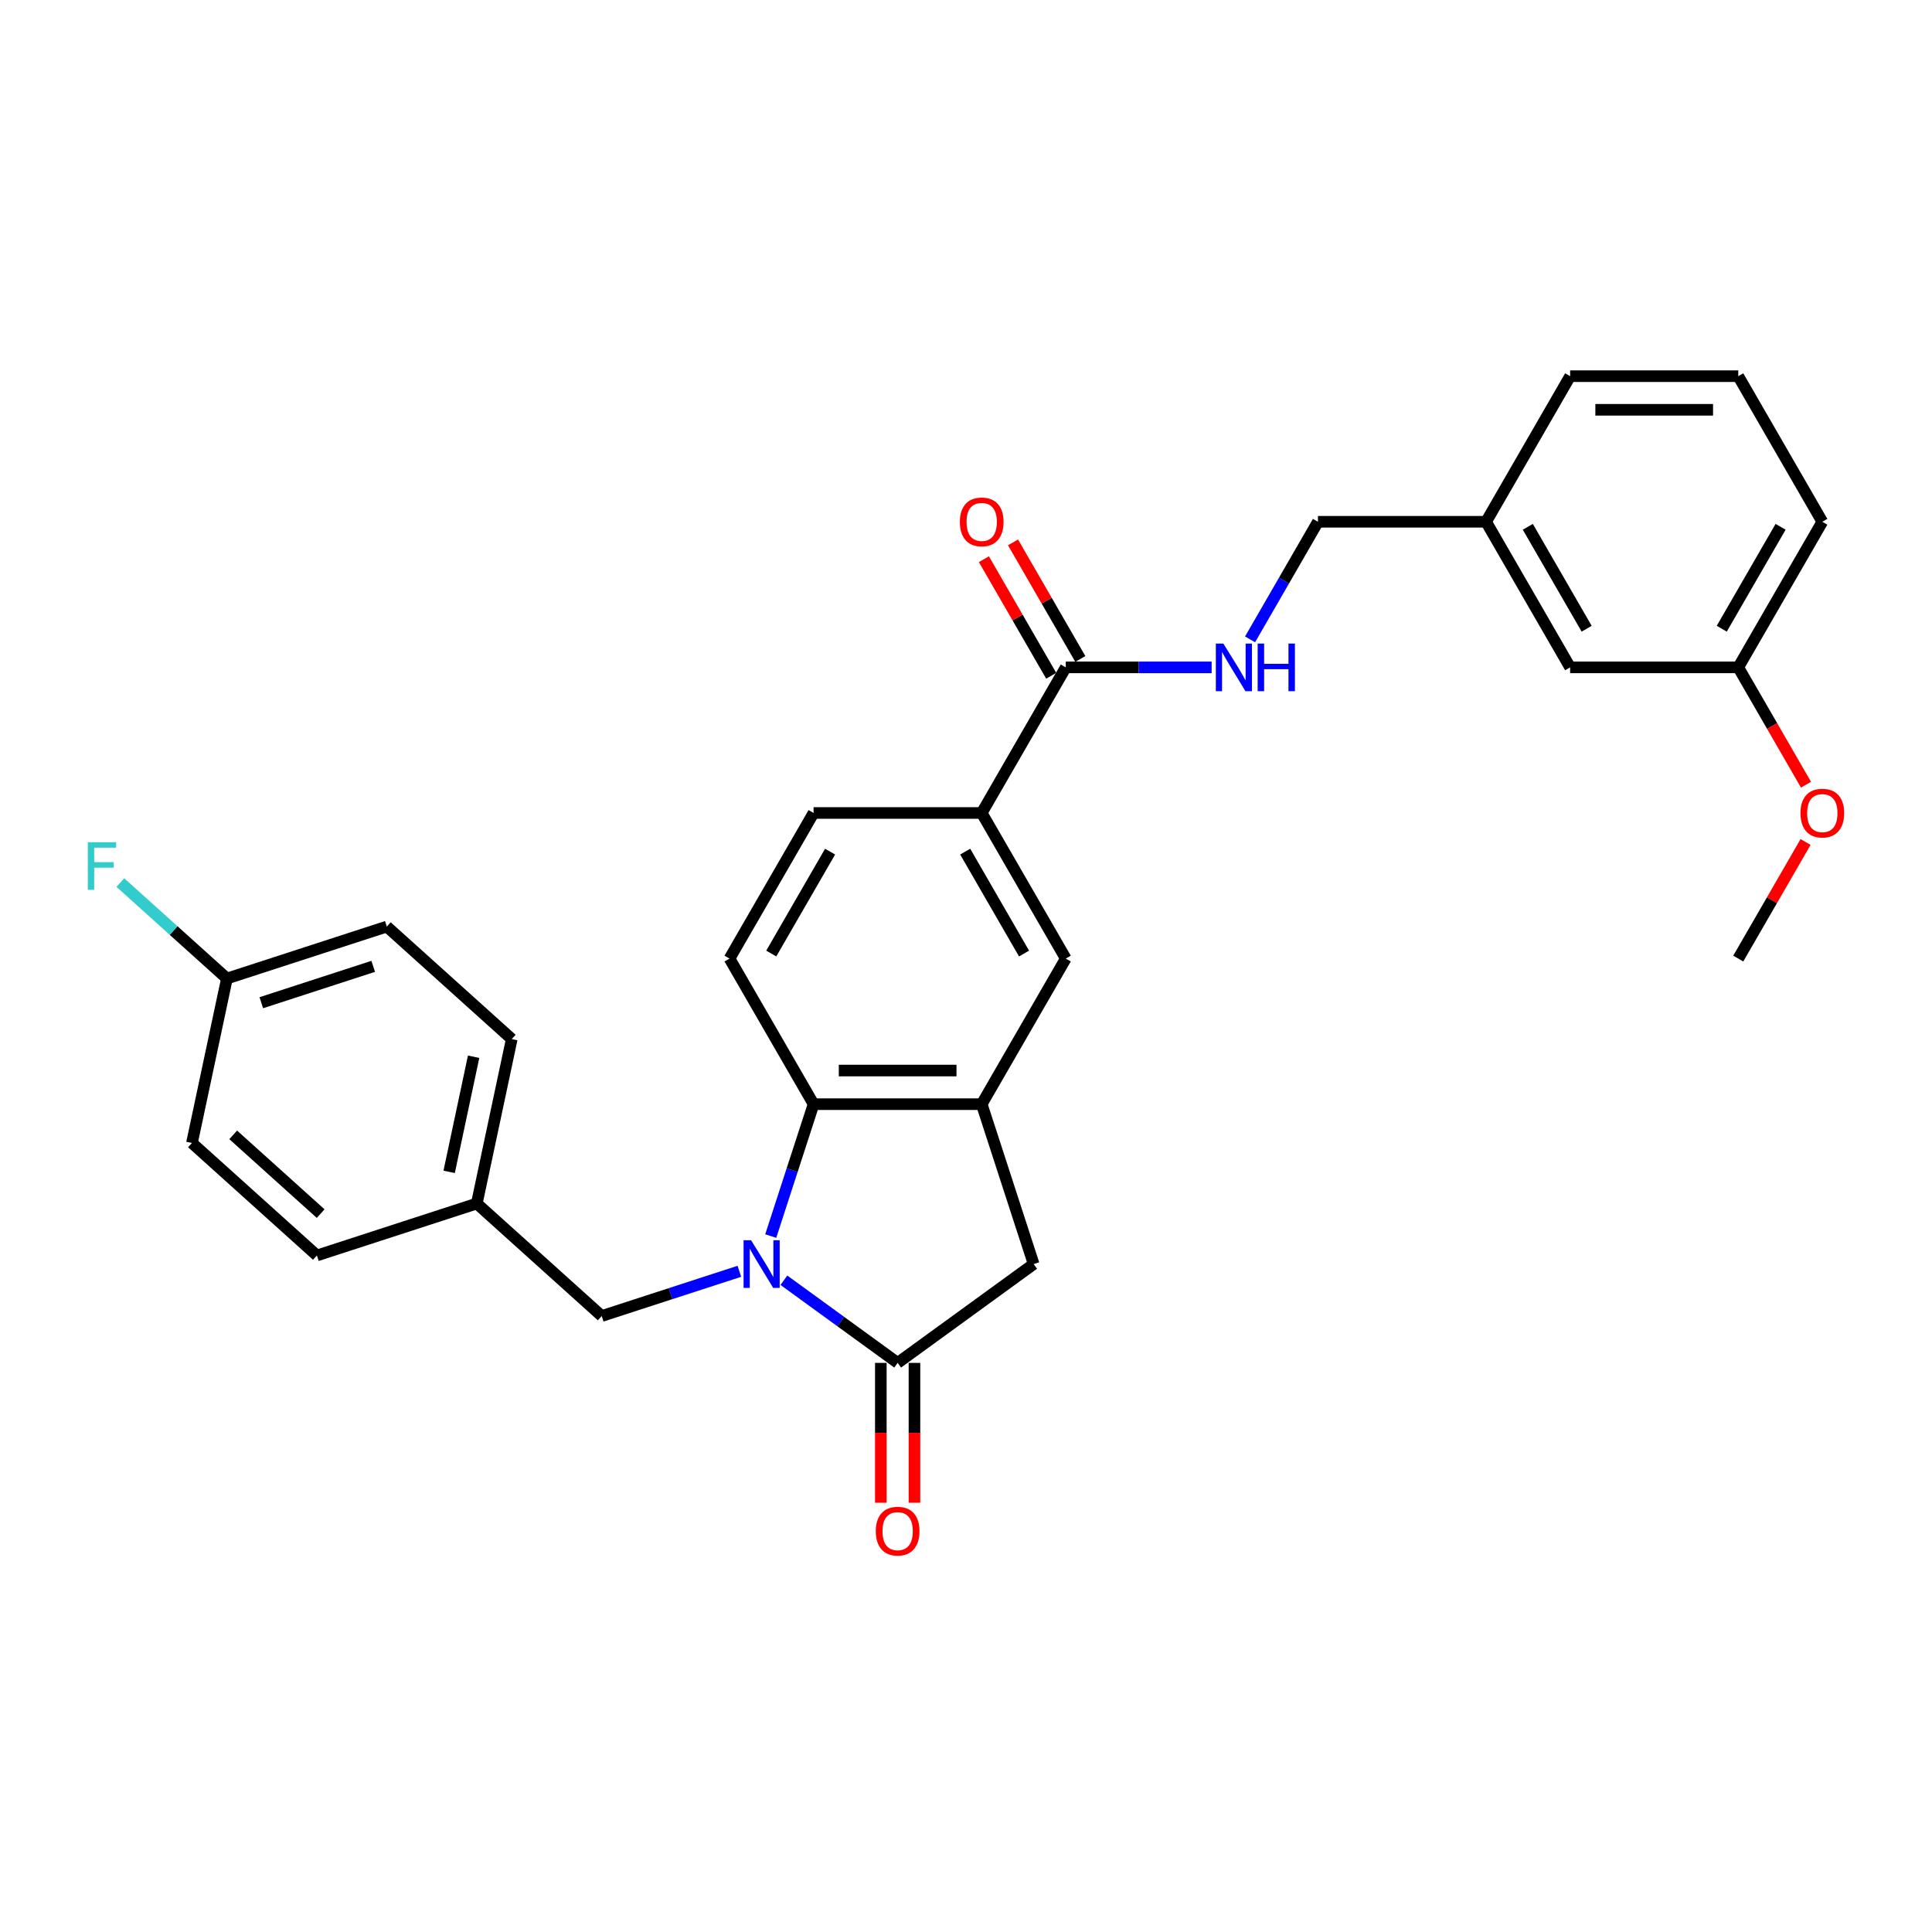 <?xml version='1.0' encoding='iso-8859-1'?>
<svg version='1.1' baseProfile='full'
              xmlns='http://www.w3.org/2000/svg'
                      xmlns:rdkit='http://www.rdkit.org/xml'
                      xmlns:xlink='http://www.w3.org/1999/xlink'
                  xml:space='preserve'
width='1000px' height='1000px' viewBox='0 0 1000 1000'>
<!-- END OF HEADER -->
<rect style='opacity:1.0;fill:#FFFFFF;stroke:none' width='1000' height='1000' x='0' y='0'> </rect>
<path class='bond-0' d='M 405.74,662.65 L 435.18,684.039' style='fill:none;fill-rule:evenodd;stroke:#0000FF;stroke-width:6px;stroke-linecap:butt;stroke-linejoin:miter;stroke-opacity:1' />
<path class='bond-0' d='M 435.18,684.039 L 464.62,705.428' style='fill:none;fill-rule:evenodd;stroke:#000000;stroke-width:6px;stroke-linecap:butt;stroke-linejoin:miter;stroke-opacity:1' />
<path class='bond-1' d='M 398.929,639.781 L 410.019,605.649' style='fill:none;fill-rule:evenodd;stroke:#0000FF;stroke-width:6px;stroke-linecap:butt;stroke-linejoin:miter;stroke-opacity:1' />
<path class='bond-1' d='M 410.019,605.649 L 421.109,571.517' style='fill:none;fill-rule:evenodd;stroke:#000000;stroke-width:6px;stroke-linecap:butt;stroke-linejoin:miter;stroke-opacity:1' />
<path class='bond-8' d='M 382.697,658.022 L 347.077,669.596' style='fill:none;fill-rule:evenodd;stroke:#0000FF;stroke-width:6px;stroke-linecap:butt;stroke-linejoin:miter;stroke-opacity:1' />
<path class='bond-8' d='M 347.077,669.596 L 311.457,681.169' style='fill:none;fill-rule:evenodd;stroke:#000000;stroke-width:6px;stroke-linecap:butt;stroke-linejoin:miter;stroke-opacity:1' />
<path class='bond-3' d='M 464.62,705.428 L 535.021,654.279' style='fill:none;fill-rule:evenodd;stroke:#000000;stroke-width:6px;stroke-linecap:butt;stroke-linejoin:miter;stroke-opacity:1' />
<path class='bond-10' d='M 455.918,705.428 L 455.918,741.62' style='fill:none;fill-rule:evenodd;stroke:#000000;stroke-width:6px;stroke-linecap:butt;stroke-linejoin:miter;stroke-opacity:1' />
<path class='bond-10' d='M 455.918,741.62 L 455.918,777.812' style='fill:none;fill-rule:evenodd;stroke:#FF0000;stroke-width:6px;stroke-linecap:butt;stroke-linejoin:miter;stroke-opacity:1' />
<path class='bond-10' d='M 473.322,705.428 L 473.322,741.62' style='fill:none;fill-rule:evenodd;stroke:#000000;stroke-width:6px;stroke-linecap:butt;stroke-linejoin:miter;stroke-opacity:1' />
<path class='bond-10' d='M 473.322,741.62 L 473.322,777.812' style='fill:none;fill-rule:evenodd;stroke:#FF0000;stroke-width:6px;stroke-linecap:butt;stroke-linejoin:miter;stroke-opacity:1' />
<path class='bond-2' d='M 421.109,571.517 L 508.13,571.517' style='fill:none;fill-rule:evenodd;stroke:#000000;stroke-width:6px;stroke-linecap:butt;stroke-linejoin:miter;stroke-opacity:1' />
<path class='bond-2' d='M 434.163,554.113 L 495.077,554.113' style='fill:none;fill-rule:evenodd;stroke:#000000;stroke-width:6px;stroke-linecap:butt;stroke-linejoin:miter;stroke-opacity:1' />
<path class='bond-7' d='M 421.109,571.517 L 377.599,496.155' style='fill:none;fill-rule:evenodd;stroke:#000000;stroke-width:6px;stroke-linecap:butt;stroke-linejoin:miter;stroke-opacity:1' />
<path class='bond-6' d='M 508.13,571.517 L 551.64,496.155' style='fill:none;fill-rule:evenodd;stroke:#000000;stroke-width:6px;stroke-linecap:butt;stroke-linejoin:miter;stroke-opacity:1' />
<path class='bond-29' d='M 508.13,571.517 L 535.021,654.279' style='fill:none;fill-rule:evenodd;stroke:#000000;stroke-width:6px;stroke-linecap:butt;stroke-linejoin:miter;stroke-opacity:1' />
<path class='bond-4' d='M 551.64,345.431 L 508.13,420.793' style='fill:none;fill-rule:evenodd;stroke:#000000;stroke-width:6px;stroke-linecap:butt;stroke-linejoin:miter;stroke-opacity:1' />
<path class='bond-9' d='M 551.64,345.431 L 589.39,345.431' style='fill:none;fill-rule:evenodd;stroke:#000000;stroke-width:6px;stroke-linecap:butt;stroke-linejoin:miter;stroke-opacity:1' />
<path class='bond-9' d='M 589.39,345.431 L 627.139,345.431' style='fill:none;fill-rule:evenodd;stroke:#0000FF;stroke-width:6px;stroke-linecap:butt;stroke-linejoin:miter;stroke-opacity:1' />
<path class='bond-12' d='M 559.176,341.08 L 541.757,310.909' style='fill:none;fill-rule:evenodd;stroke:#000000;stroke-width:6px;stroke-linecap:butt;stroke-linejoin:miter;stroke-opacity:1' />
<path class='bond-12' d='M 541.757,310.909 L 524.338,280.738' style='fill:none;fill-rule:evenodd;stroke:#FF0000;stroke-width:6px;stroke-linecap:butt;stroke-linejoin:miter;stroke-opacity:1' />
<path class='bond-12' d='M 544.104,349.782 L 526.685,319.611' style='fill:none;fill-rule:evenodd;stroke:#000000;stroke-width:6px;stroke-linecap:butt;stroke-linejoin:miter;stroke-opacity:1' />
<path class='bond-12' d='M 526.685,319.611 L 509.265,289.44' style='fill:none;fill-rule:evenodd;stroke:#FF0000;stroke-width:6px;stroke-linecap:butt;stroke-linejoin:miter;stroke-opacity:1' />
<path class='bond-5' d='M 508.13,420.793 L 421.109,420.793' style='fill:none;fill-rule:evenodd;stroke:#000000;stroke-width:6px;stroke-linecap:butt;stroke-linejoin:miter;stroke-opacity:1' />
<path class='bond-30' d='M 508.13,420.793 L 551.64,496.155' style='fill:none;fill-rule:evenodd;stroke:#000000;stroke-width:6px;stroke-linecap:butt;stroke-linejoin:miter;stroke-opacity:1' />
<path class='bond-30' d='M 499.584,440.8 L 530.041,493.553' style='fill:none;fill-rule:evenodd;stroke:#000000;stroke-width:6px;stroke-linecap:butt;stroke-linejoin:miter;stroke-opacity:1' />
<path class='bond-11' d='M 377.599,496.155 L 421.109,420.793' style='fill:none;fill-rule:evenodd;stroke:#000000;stroke-width:6px;stroke-linecap:butt;stroke-linejoin:miter;stroke-opacity:1' />
<path class='bond-11' d='M 399.198,493.553 L 429.655,440.8' style='fill:none;fill-rule:evenodd;stroke:#000000;stroke-width:6px;stroke-linecap:butt;stroke-linejoin:miter;stroke-opacity:1' />
<path class='bond-13' d='M 311.457,681.169 L 246.788,622.941' style='fill:none;fill-rule:evenodd;stroke:#000000;stroke-width:6px;stroke-linecap:butt;stroke-linejoin:miter;stroke-opacity:1' />
<path class='bond-14' d='M 647.031,330.934 L 664.601,300.501' style='fill:none;fill-rule:evenodd;stroke:#0000FF;stroke-width:6px;stroke-linecap:butt;stroke-linejoin:miter;stroke-opacity:1' />
<path class='bond-14' d='M 664.601,300.501 L 682.171,270.069' style='fill:none;fill-rule:evenodd;stroke:#000000;stroke-width:6px;stroke-linecap:butt;stroke-linejoin:miter;stroke-opacity:1' />
<path class='bond-20' d='M 246.788,622.941 L 164.027,649.832' style='fill:none;fill-rule:evenodd;stroke:#000000;stroke-width:6px;stroke-linecap:butt;stroke-linejoin:miter;stroke-opacity:1' />
<path class='bond-21' d='M 246.788,622.941 L 264.881,537.822' style='fill:none;fill-rule:evenodd;stroke:#000000;stroke-width:6px;stroke-linecap:butt;stroke-linejoin:miter;stroke-opacity:1' />
<path class='bond-21' d='M 232.478,606.555 L 245.143,546.972' style='fill:none;fill-rule:evenodd;stroke:#000000;stroke-width:6px;stroke-linecap:butt;stroke-linejoin:miter;stroke-opacity:1' />
<path class='bond-17' d='M 682.171,270.069 L 769.192,270.069' style='fill:none;fill-rule:evenodd;stroke:#000000;stroke-width:6px;stroke-linecap:butt;stroke-linejoin:miter;stroke-opacity:1' />
<path class='bond-15' d='M 117.451,506.485 L 200.212,479.594' style='fill:none;fill-rule:evenodd;stroke:#000000;stroke-width:6px;stroke-linecap:butt;stroke-linejoin:miter;stroke-opacity:1' />
<path class='bond-15' d='M 135.243,519.004 L 193.176,500.18' style='fill:none;fill-rule:evenodd;stroke:#000000;stroke-width:6px;stroke-linecap:butt;stroke-linejoin:miter;stroke-opacity:1' />
<path class='bond-19' d='M 117.451,506.485 L 89.867,481.649' style='fill:none;fill-rule:evenodd;stroke:#000000;stroke-width:6px;stroke-linecap:butt;stroke-linejoin:miter;stroke-opacity:1' />
<path class='bond-19' d='M 89.867,481.649 L 62.284,456.813' style='fill:none;fill-rule:evenodd;stroke:#33CCCC;stroke-width:6px;stroke-linecap:butt;stroke-linejoin:miter;stroke-opacity:1' />
<path class='bond-31' d='M 117.451,506.485 L 99.358,591.604' style='fill:none;fill-rule:evenodd;stroke:#000000;stroke-width:6px;stroke-linecap:butt;stroke-linejoin:miter;stroke-opacity:1' />
<path class='bond-16' d='M 812.702,345.431 L 769.192,270.069' style='fill:none;fill-rule:evenodd;stroke:#000000;stroke-width:6px;stroke-linecap:butt;stroke-linejoin:miter;stroke-opacity:1' />
<path class='bond-16' d='M 821.248,325.425 L 790.791,272.671' style='fill:none;fill-rule:evenodd;stroke:#000000;stroke-width:6px;stroke-linecap:butt;stroke-linejoin:miter;stroke-opacity:1' />
<path class='bond-18' d='M 812.702,345.431 L 899.723,345.431' style='fill:none;fill-rule:evenodd;stroke:#000000;stroke-width:6px;stroke-linecap:butt;stroke-linejoin:miter;stroke-opacity:1' />
<path class='bond-26' d='M 769.192,270.069 L 812.702,194.707' style='fill:none;fill-rule:evenodd;stroke:#000000;stroke-width:6px;stroke-linecap:butt;stroke-linejoin:miter;stroke-opacity:1' />
<path class='bond-24' d='M 899.723,345.431 L 917.252,375.794' style='fill:none;fill-rule:evenodd;stroke:#000000;stroke-width:6px;stroke-linecap:butt;stroke-linejoin:miter;stroke-opacity:1' />
<path class='bond-24' d='M 917.252,375.794 L 934.782,406.156' style='fill:none;fill-rule:evenodd;stroke:#FF0000;stroke-width:6px;stroke-linecap:butt;stroke-linejoin:miter;stroke-opacity:1' />
<path class='bond-32' d='M 899.723,345.431 L 943.233,270.069' style='fill:none;fill-rule:evenodd;stroke:#000000;stroke-width:6px;stroke-linecap:butt;stroke-linejoin:miter;stroke-opacity:1' />
<path class='bond-32' d='M 891.177,325.425 L 921.634,272.671' style='fill:none;fill-rule:evenodd;stroke:#000000;stroke-width:6px;stroke-linecap:butt;stroke-linejoin:miter;stroke-opacity:1' />
<path class='bond-23' d='M 164.027,649.832 L 99.358,591.604' style='fill:none;fill-rule:evenodd;stroke:#000000;stroke-width:6px;stroke-linecap:butt;stroke-linejoin:miter;stroke-opacity:1' />
<path class='bond-23' d='M 165.972,628.164 L 120.704,587.405' style='fill:none;fill-rule:evenodd;stroke:#000000;stroke-width:6px;stroke-linecap:butt;stroke-linejoin:miter;stroke-opacity:1' />
<path class='bond-22' d='M 264.881,537.822 L 200.212,479.594' style='fill:none;fill-rule:evenodd;stroke:#000000;stroke-width:6px;stroke-linecap:butt;stroke-linejoin:miter;stroke-opacity:1' />
<path class='bond-28' d='M 934.561,435.813 L 917.142,465.984' style='fill:none;fill-rule:evenodd;stroke:#FF0000;stroke-width:6px;stroke-linecap:butt;stroke-linejoin:miter;stroke-opacity:1' />
<path class='bond-28' d='M 917.142,465.984 L 899.723,496.155' style='fill:none;fill-rule:evenodd;stroke:#000000;stroke-width:6px;stroke-linecap:butt;stroke-linejoin:miter;stroke-opacity:1' />
<path class='bond-25' d='M 899.723,194.707 L 812.702,194.707' style='fill:none;fill-rule:evenodd;stroke:#000000;stroke-width:6px;stroke-linecap:butt;stroke-linejoin:miter;stroke-opacity:1' />
<path class='bond-25' d='M 886.669,212.111 L 825.755,212.111' style='fill:none;fill-rule:evenodd;stroke:#000000;stroke-width:6px;stroke-linecap:butt;stroke-linejoin:miter;stroke-opacity:1' />
<path class='bond-27' d='M 899.723,194.707 L 943.233,270.069' style='fill:none;fill-rule:evenodd;stroke:#000000;stroke-width:6px;stroke-linecap:butt;stroke-linejoin:miter;stroke-opacity:1' />
<path  class='atom-0' d='M 388.771 641.957
L 396.847 655.01
Q 397.647 656.298, 398.935 658.63
Q 400.223 660.962, 400.293 661.101
L 400.293 641.957
L 403.565 641.957
L 403.565 666.601
L 400.188 666.601
L 391.521 652.329
Q 390.512 650.659, 389.433 648.744
Q 388.388 646.83, 388.075 646.238
L 388.075 666.601
L 384.873 666.601
L 384.873 641.957
L 388.771 641.957
' fill='#0000FF'/>
<path  class='atom-10' d='M 633.213 333.109
L 641.289 346.162
Q 642.089 347.45, 643.377 349.782
Q 644.665 352.114, 644.735 352.254
L 644.735 333.109
L 648.007 333.109
L 648.007 357.753
L 644.63 357.753
L 635.963 343.482
Q 634.954 341.811, 633.875 339.897
Q 632.83 337.982, 632.517 337.39
L 632.517 357.753
L 629.315 357.753
L 629.315 333.109
L 633.213 333.109
' fill='#0000FF'/>
<path  class='atom-10' d='M 650.966 333.109
L 654.307 333.109
L 654.307 343.586
L 666.908 343.586
L 666.908 333.109
L 670.249 333.109
L 670.249 357.753
L 666.908 357.753
L 666.908 346.371
L 654.307 346.371
L 654.307 357.753
L 650.966 357.753
L 650.966 333.109
' fill='#0000FF'/>
<path  class='atom-11' d='M 453.307 792.518
Q 453.307 786.601, 456.231 783.294
Q 459.155 779.987, 464.62 779.987
Q 470.085 779.987, 473.009 783.294
Q 475.932 786.601, 475.932 792.518
Q 475.932 798.505, 472.974 801.916
Q 470.015 805.293, 464.62 805.293
Q 459.19 805.293, 456.231 801.916
Q 453.307 798.54, 453.307 792.518
M 464.62 802.508
Q 468.379 802.508, 470.398 800.002
Q 472.452 797.461, 472.452 792.518
Q 472.452 787.68, 470.398 785.243
Q 468.379 782.772, 464.62 782.772
Q 460.86 782.772, 458.807 785.209
Q 456.788 787.645, 456.788 792.518
Q 456.788 797.496, 458.807 800.002
Q 460.86 802.508, 464.62 802.508
' fill='#FF0000'/>
<path  class='atom-13' d='M 496.817 270.139
Q 496.817 264.221, 499.741 260.915
Q 502.665 257.608, 508.13 257.608
Q 513.595 257.608, 516.519 260.915
Q 519.443 264.221, 519.443 270.139
Q 519.443 276.126, 516.484 279.537
Q 513.525 282.913, 508.13 282.913
Q 502.7 282.913, 499.741 279.537
Q 496.817 276.161, 496.817 270.139
M 508.13 280.129
Q 511.889 280.129, 513.908 277.623
Q 515.962 275.082, 515.962 270.139
Q 515.962 265.3, 513.908 262.864
Q 511.889 260.392, 508.13 260.392
Q 504.371 260.392, 502.317 262.829
Q 500.298 265.266, 500.298 270.139
Q 500.298 275.116, 502.317 277.623
Q 504.371 280.129, 508.13 280.129
' fill='#FF0000'/>
<path  class='atom-20' d='M 45.455 435.935
L 60.109 435.935
L 60.109 438.754
L 48.761 438.754
L 48.761 446.238
L 58.856 446.238
L 58.856 449.092
L 48.761 449.092
L 48.761 460.579
L 45.455 460.579
L 45.455 435.935
' fill='#33CCCC'/>
<path  class='atom-25' d='M 931.92 420.863
Q 931.92 414.945, 934.844 411.639
Q 937.768 408.332, 943.233 408.332
Q 948.698 408.332, 951.622 411.639
Q 954.545 414.945, 954.545 420.863
Q 954.545 426.85, 951.587 430.261
Q 948.628 433.637, 943.233 433.637
Q 937.803 433.637, 934.844 430.261
Q 931.92 426.885, 931.92 420.863
M 943.233 430.853
Q 946.992 430.853, 949.011 428.347
Q 951.065 425.806, 951.065 420.863
Q 951.065 416.024, 949.011 413.588
Q 946.992 411.116, 943.233 411.116
Q 939.473 411.116, 937.42 413.553
Q 935.401 415.99, 935.401 420.863
Q 935.401 425.84, 937.42 428.347
Q 939.473 430.853, 943.233 430.853
' fill='#FF0000'/>
</svg>
